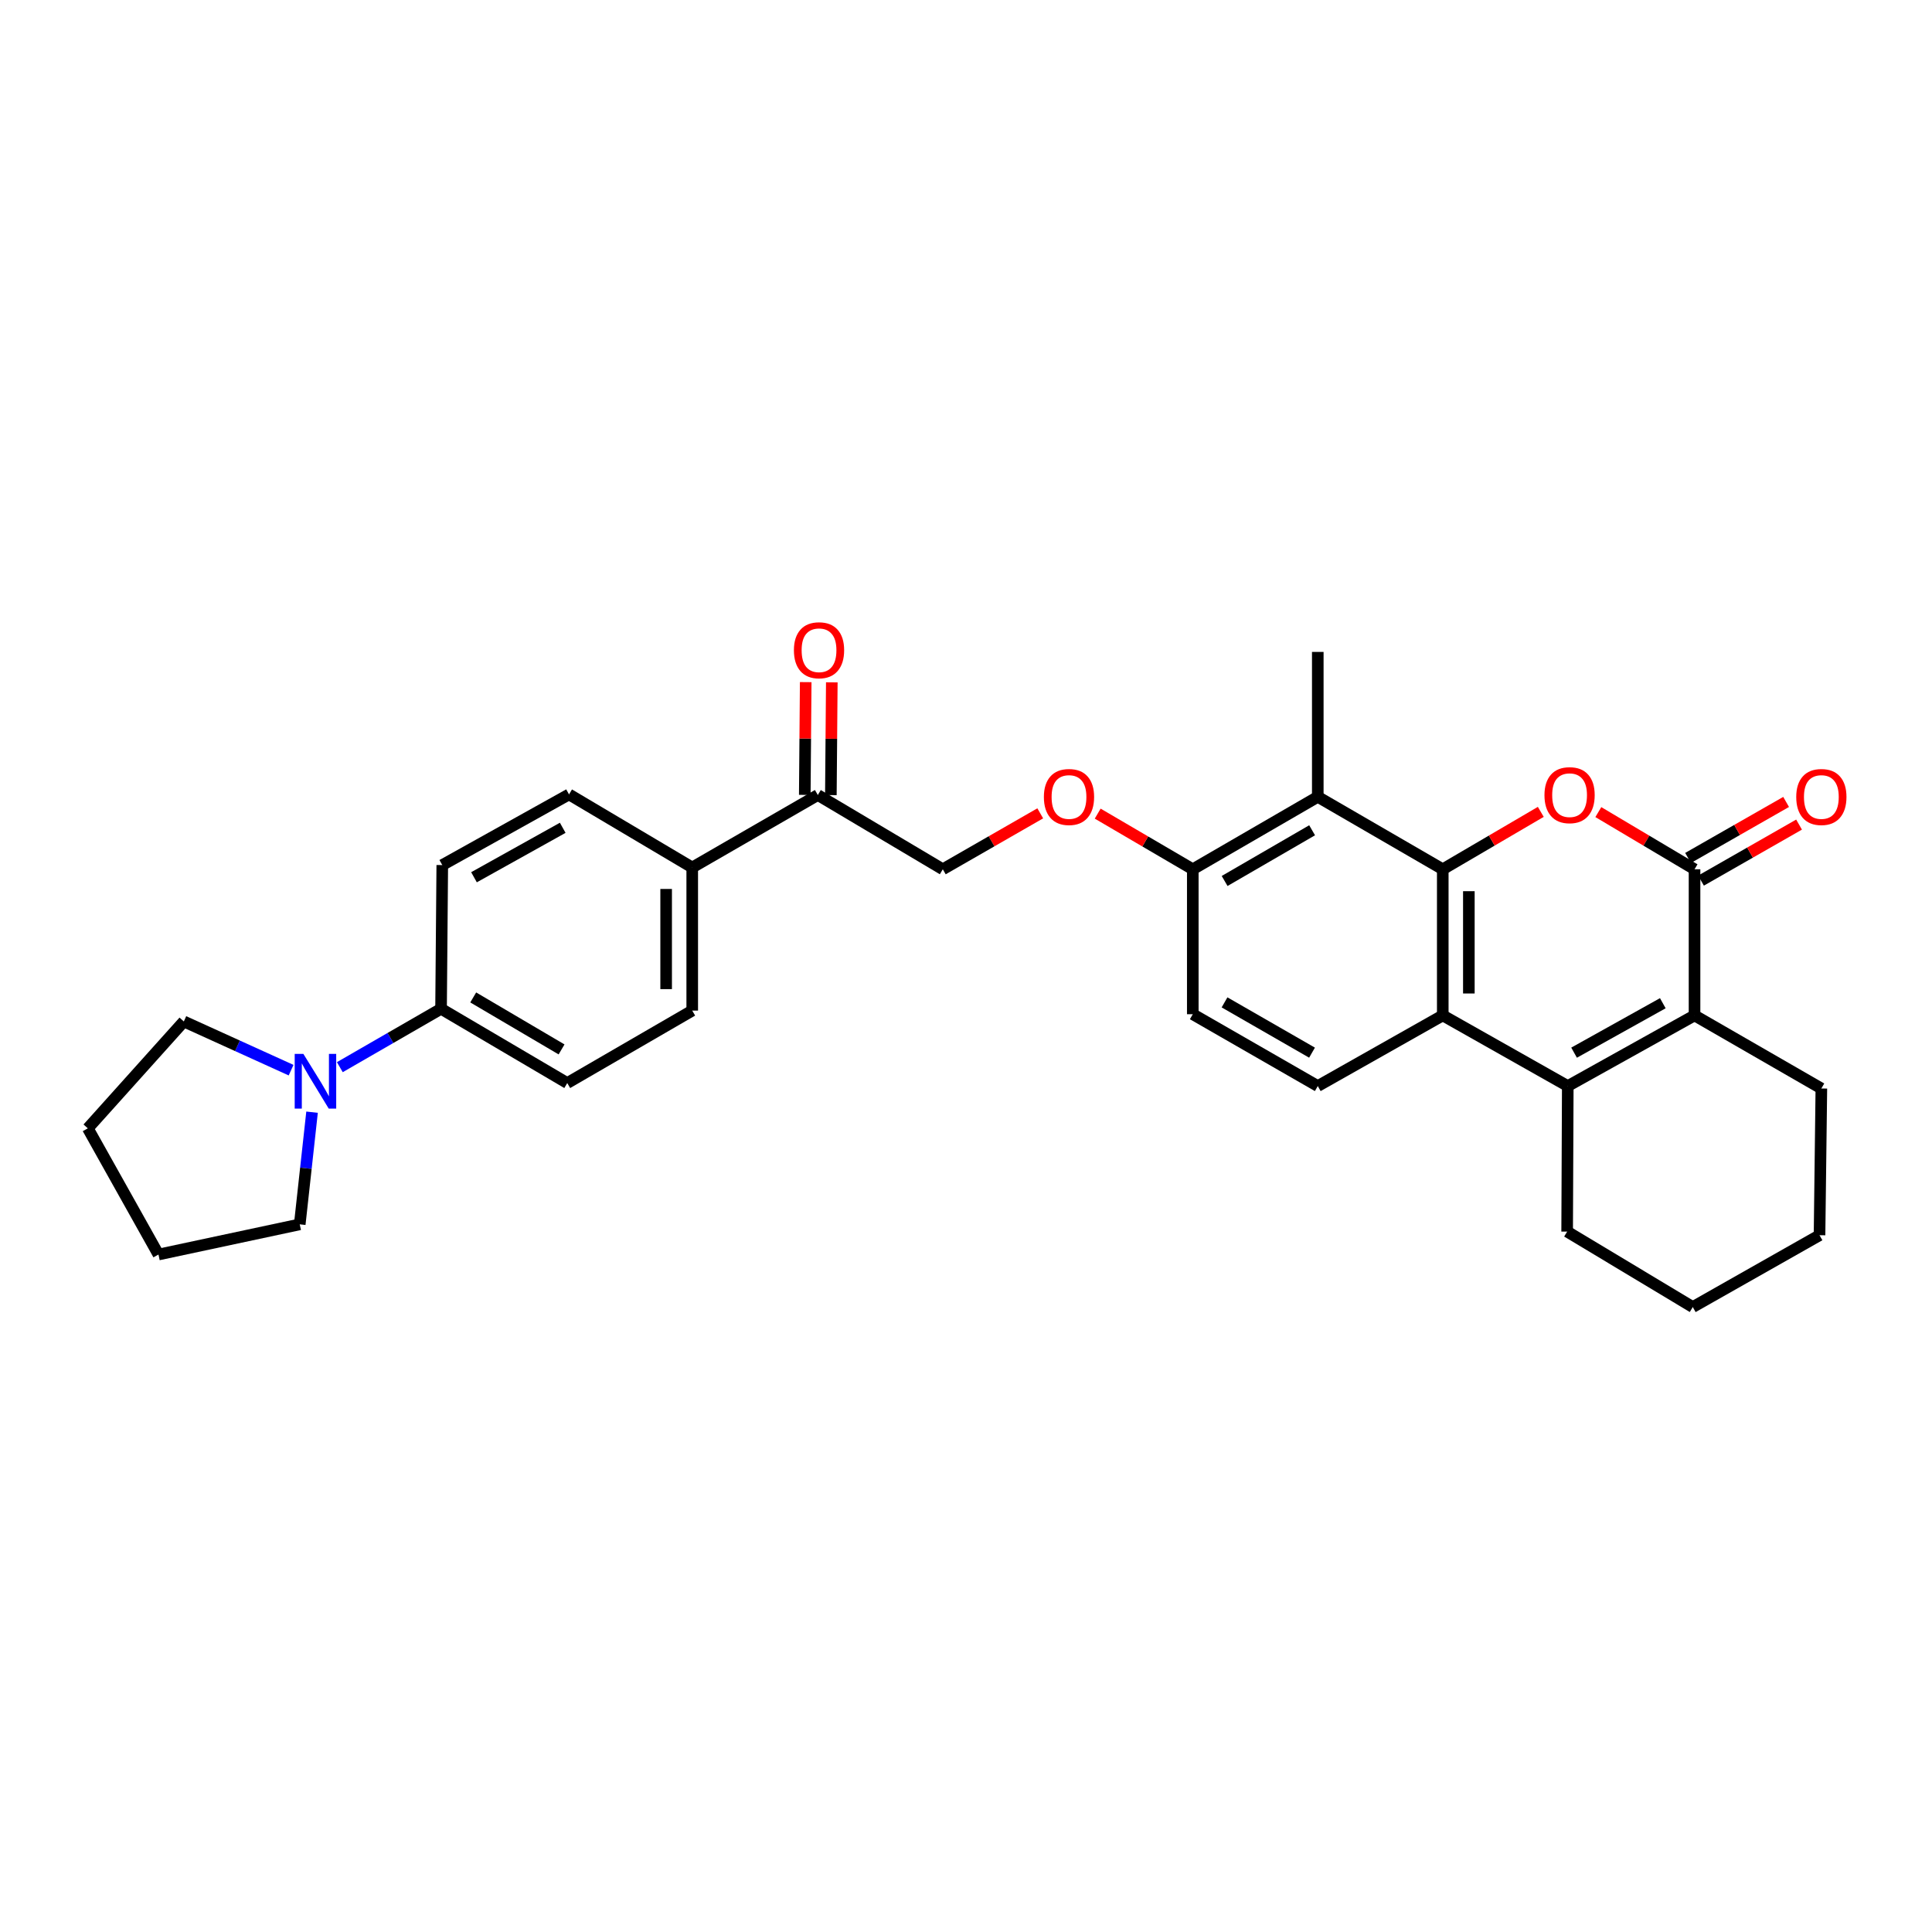 <?xml version='1.0' encoding='iso-8859-1'?>
<svg version='1.1' baseProfile='full'
              xmlns='http://www.w3.org/2000/svg'
                      xmlns:rdkit='http://www.rdkit.org/xml'
                      xmlns:xlink='http://www.w3.org/1999/xlink'
                  xml:space='preserve'
width='1000px' height='1000px' viewBox='0 0 1000 1000'>
<!-- END OF HEADER -->
<rect style='opacity:1.0;fill:#FFFFFF;stroke:none' width='1000' height='1000' x='0' y='0'> </rect>
<path class='bond-0' d='M 746.771,449.937 L 772.141,435.078' style='fill:none;fill-rule:evenodd;stroke:#000000;stroke-width:6px;stroke-linecap:butt;stroke-linejoin:miter;stroke-opacity:1' />
<path class='bond-0' d='M 772.141,435.078 L 797.511,420.22' style='fill:none;fill-rule:evenodd;stroke:#FF0000;stroke-width:6px;stroke-linecap:butt;stroke-linejoin:miter;stroke-opacity:1' />
<path class='bond-3' d='M 746.771,449.937 L 746.771,525.573' style='fill:none;fill-rule:evenodd;stroke:#000000;stroke-width:6px;stroke-linecap:butt;stroke-linejoin:miter;stroke-opacity:1' />
<path class='bond-3' d='M 760.276,461.282 L 760.276,514.227' style='fill:none;fill-rule:evenodd;stroke:#000000;stroke-width:6px;stroke-linecap:butt;stroke-linejoin:miter;stroke-opacity:1' />
<path class='bond-5' d='M 746.771,449.937 L 682.082,412.438' style='fill:none;fill-rule:evenodd;stroke:#000000;stroke-width:6px;stroke-linecap:butt;stroke-linejoin:miter;stroke-opacity:1' />
<path class='bond-1' d='M 827.294,420.338 L 852.191,435.138' style='fill:none;fill-rule:evenodd;stroke:#FF0000;stroke-width:6px;stroke-linecap:butt;stroke-linejoin:miter;stroke-opacity:1' />
<path class='bond-1' d='M 852.191,435.138 L 877.087,449.937' style='fill:none;fill-rule:evenodd;stroke:#000000;stroke-width:6px;stroke-linecap:butt;stroke-linejoin:miter;stroke-opacity:1' />
<path class='bond-11' d='M 880.437,455.8 L 905.813,441.304' style='fill:none;fill-rule:evenodd;stroke:#000000;stroke-width:6px;stroke-linecap:butt;stroke-linejoin:miter;stroke-opacity:1' />
<path class='bond-11' d='M 905.813,441.304 L 931.189,426.807' style='fill:none;fill-rule:evenodd;stroke:#FF0000;stroke-width:6px;stroke-linecap:butt;stroke-linejoin:miter;stroke-opacity:1' />
<path class='bond-11' d='M 873.738,444.074 L 899.114,429.577' style='fill:none;fill-rule:evenodd;stroke:#000000;stroke-width:6px;stroke-linecap:butt;stroke-linejoin:miter;stroke-opacity:1' />
<path class='bond-11' d='M 899.114,429.577 L 924.49,415.081' style='fill:none;fill-rule:evenodd;stroke:#FF0000;stroke-width:6px;stroke-linecap:butt;stroke-linejoin:miter;stroke-opacity:1' />
<path class='bond-31' d='M 877.087,449.937 L 877.087,525.573' style='fill:none;fill-rule:evenodd;stroke:#000000;stroke-width:6px;stroke-linecap:butt;stroke-linejoin:miter;stroke-opacity:1' />
<path class='bond-2' d='M 811.475,562.141 L 746.771,525.573' style='fill:none;fill-rule:evenodd;stroke:#000000;stroke-width:6px;stroke-linecap:butt;stroke-linejoin:miter;stroke-opacity:1' />
<path class='bond-4' d='M 811.475,562.141 L 877.087,525.573' style='fill:none;fill-rule:evenodd;stroke:#000000;stroke-width:6px;stroke-linecap:butt;stroke-linejoin:miter;stroke-opacity:1' />
<path class='bond-4' d='M 814.742,544.859 L 860.671,519.261' style='fill:none;fill-rule:evenodd;stroke:#000000;stroke-width:6px;stroke-linecap:butt;stroke-linejoin:miter;stroke-opacity:1' />
<path class='bond-21' d='M 811.475,562.141 L 811.153,637.469' style='fill:none;fill-rule:evenodd;stroke:#000000;stroke-width:6px;stroke-linecap:butt;stroke-linejoin:miter;stroke-opacity:1' />
<path class='bond-7' d='M 746.771,525.573 L 682.082,562.141' style='fill:none;fill-rule:evenodd;stroke:#000000;stroke-width:6px;stroke-linecap:butt;stroke-linejoin:miter;stroke-opacity:1' />
<path class='bond-22' d='M 877.087,525.573 L 942.729,563.402' style='fill:none;fill-rule:evenodd;stroke:#000000;stroke-width:6px;stroke-linecap:butt;stroke-linejoin:miter;stroke-opacity:1' />
<path class='bond-8' d='M 682.082,412.438 L 617.385,449.937' style='fill:none;fill-rule:evenodd;stroke:#000000;stroke-width:6px;stroke-linecap:butt;stroke-linejoin:miter;stroke-opacity:1' />
<path class='bond-8' d='M 679.15,429.747 L 633.862,455.996' style='fill:none;fill-rule:evenodd;stroke:#000000;stroke-width:6px;stroke-linecap:butt;stroke-linejoin:miter;stroke-opacity:1' />
<path class='bond-23' d='M 682.082,412.438 L 682.082,337.432' style='fill:none;fill-rule:evenodd;stroke:#000000;stroke-width:6px;stroke-linecap:butt;stroke-linejoin:miter;stroke-opacity:1' />
<path class='bond-6' d='M 175.895,552.366 L 202.093,537.255' style='fill:none;fill-rule:evenodd;stroke:#0000FF;stroke-width:6px;stroke-linecap:butt;stroke-linejoin:miter;stroke-opacity:1' />
<path class='bond-6' d='M 202.093,537.255 L 228.29,522.144' style='fill:none;fill-rule:evenodd;stroke:#000000;stroke-width:6px;stroke-linecap:butt;stroke-linejoin:miter;stroke-opacity:1' />
<path class='bond-24' d='M 150.668,553.916 L 122.907,541.309' style='fill:none;fill-rule:evenodd;stroke:#0000FF;stroke-width:6px;stroke-linecap:butt;stroke-linejoin:miter;stroke-opacity:1' />
<path class='bond-24' d='M 122.907,541.309 L 95.146,528.701' style='fill:none;fill-rule:evenodd;stroke:#000000;stroke-width:6px;stroke-linecap:butt;stroke-linejoin:miter;stroke-opacity:1' />
<path class='bond-25' d='M 161.519,575.666 L 158.332,604.696' style='fill:none;fill-rule:evenodd;stroke:#0000FF;stroke-width:6px;stroke-linecap:butt;stroke-linejoin:miter;stroke-opacity:1' />
<path class='bond-25' d='M 158.332,604.696 L 155.145,633.725' style='fill:none;fill-rule:evenodd;stroke:#000000;stroke-width:6px;stroke-linecap:butt;stroke-linejoin:miter;stroke-opacity:1' />
<path class='bond-30' d='M 682.082,562.141 L 617.385,524.957' style='fill:none;fill-rule:evenodd;stroke:#000000;stroke-width:6px;stroke-linecap:butt;stroke-linejoin:miter;stroke-opacity:1' />
<path class='bond-30' d='M 679.107,544.855 L 633.819,518.826' style='fill:none;fill-rule:evenodd;stroke:#000000;stroke-width:6px;stroke-linecap:butt;stroke-linejoin:miter;stroke-opacity:1' />
<path class='bond-12' d='M 617.385,449.937 L 592.776,435.535' style='fill:none;fill-rule:evenodd;stroke:#000000;stroke-width:6px;stroke-linecap:butt;stroke-linejoin:miter;stroke-opacity:1' />
<path class='bond-12' d='M 592.776,435.535 L 568.167,421.132' style='fill:none;fill-rule:evenodd;stroke:#FF0000;stroke-width:6px;stroke-linecap:butt;stroke-linejoin:miter;stroke-opacity:1' />
<path class='bond-14' d='M 617.385,449.937 L 617.385,524.957' style='fill:none;fill-rule:evenodd;stroke:#000000;stroke-width:6px;stroke-linecap:butt;stroke-linejoin:miter;stroke-opacity:1' />
<path class='bond-9' d='M 228.29,522.144 L 293.61,560.581' style='fill:none;fill-rule:evenodd;stroke:#000000;stroke-width:6px;stroke-linecap:butt;stroke-linejoin:miter;stroke-opacity:1' />
<path class='bond-9' d='M 244.937,516.27 L 290.661,543.176' style='fill:none;fill-rule:evenodd;stroke:#000000;stroke-width:6px;stroke-linecap:butt;stroke-linejoin:miter;stroke-opacity:1' />
<path class='bond-33' d='M 228.29,522.144 L 228.92,447.754' style='fill:none;fill-rule:evenodd;stroke:#000000;stroke-width:6px;stroke-linecap:butt;stroke-linejoin:miter;stroke-opacity:1' />
<path class='bond-10' d='M 423.303,411.493 L 487.992,449.937' style='fill:none;fill-rule:evenodd;stroke:#000000;stroke-width:6px;stroke-linecap:butt;stroke-linejoin:miter;stroke-opacity:1' />
<path class='bond-13' d='M 423.303,411.493 L 358.299,449.014' style='fill:none;fill-rule:evenodd;stroke:#000000;stroke-width:6px;stroke-linecap:butt;stroke-linejoin:miter;stroke-opacity:1' />
<path class='bond-16' d='M 430.055,411.549 L 430.298,382.363' style='fill:none;fill-rule:evenodd;stroke:#000000;stroke-width:6px;stroke-linecap:butt;stroke-linejoin:miter;stroke-opacity:1' />
<path class='bond-16' d='M 430.298,382.363 L 430.54,353.178' style='fill:none;fill-rule:evenodd;stroke:#FF0000;stroke-width:6px;stroke-linecap:butt;stroke-linejoin:miter;stroke-opacity:1' />
<path class='bond-16' d='M 416.551,411.437 L 416.793,382.251' style='fill:none;fill-rule:evenodd;stroke:#000000;stroke-width:6px;stroke-linecap:butt;stroke-linejoin:miter;stroke-opacity:1' />
<path class='bond-16' d='M 416.793,382.251 L 417.035,353.066' style='fill:none;fill-rule:evenodd;stroke:#FF0000;stroke-width:6px;stroke-linecap:butt;stroke-linejoin:miter;stroke-opacity:1' />
<path class='bond-15' d='M 538.429,420.982 L 513.21,435.459' style='fill:none;fill-rule:evenodd;stroke:#FF0000;stroke-width:6px;stroke-linecap:butt;stroke-linejoin:miter;stroke-opacity:1' />
<path class='bond-15' d='M 513.21,435.459 L 487.992,449.937' style='fill:none;fill-rule:evenodd;stroke:#000000;stroke-width:6px;stroke-linecap:butt;stroke-linejoin:miter;stroke-opacity:1' />
<path class='bond-19' d='M 358.299,449.014 L 294.532,411.185' style='fill:none;fill-rule:evenodd;stroke:#000000;stroke-width:6px;stroke-linecap:butt;stroke-linejoin:miter;stroke-opacity:1' />
<path class='bond-20' d='M 358.299,449.014 L 358.299,523.082' style='fill:none;fill-rule:evenodd;stroke:#000000;stroke-width:6px;stroke-linecap:butt;stroke-linejoin:miter;stroke-opacity:1' />
<path class='bond-20' d='M 344.794,460.124 L 344.794,511.972' style='fill:none;fill-rule:evenodd;stroke:#000000;stroke-width:6px;stroke-linecap:butt;stroke-linejoin:miter;stroke-opacity:1' />
<path class='bond-17' d='M 228.92,447.754 L 294.532,411.185' style='fill:none;fill-rule:evenodd;stroke:#000000;stroke-width:6px;stroke-linecap:butt;stroke-linejoin:miter;stroke-opacity:1' />
<path class='bond-17' d='M 245.337,454.065 L 291.265,428.467' style='fill:none;fill-rule:evenodd;stroke:#000000;stroke-width:6px;stroke-linecap:butt;stroke-linejoin:miter;stroke-opacity:1' />
<path class='bond-18' d='M 293.61,560.581 L 358.299,523.082' style='fill:none;fill-rule:evenodd;stroke:#000000;stroke-width:6px;stroke-linecap:butt;stroke-linejoin:miter;stroke-opacity:1' />
<path class='bond-26' d='M 811.153,637.469 L 876.172,676.529' style='fill:none;fill-rule:evenodd;stroke:#000000;stroke-width:6px;stroke-linecap:butt;stroke-linejoin:miter;stroke-opacity:1' />
<path class='bond-32' d='M 942.729,563.402 L 941.784,639.345' style='fill:none;fill-rule:evenodd;stroke:#000000;stroke-width:6px;stroke-linecap:butt;stroke-linejoin:miter;stroke-opacity:1' />
<path class='bond-29' d='M 95.146,528.701 L 45.455,584.027' style='fill:none;fill-rule:evenodd;stroke:#000000;stroke-width:6px;stroke-linecap:butt;stroke-linejoin:miter;stroke-opacity:1' />
<path class='bond-28' d='M 155.145,633.725 L 82.023,649.339' style='fill:none;fill-rule:evenodd;stroke:#000000;stroke-width:6px;stroke-linecap:butt;stroke-linejoin:miter;stroke-opacity:1' />
<path class='bond-27' d='M 876.172,676.529 L 941.784,639.345' style='fill:none;fill-rule:evenodd;stroke:#000000;stroke-width:6px;stroke-linecap:butt;stroke-linejoin:miter;stroke-opacity:1' />
<path class='bond-34' d='M 82.023,649.339 L 45.455,584.027' style='fill:none;fill-rule:evenodd;stroke:#000000;stroke-width:6px;stroke-linecap:butt;stroke-linejoin:miter;stroke-opacity:1' />
<path  class='atom-1' d='M 799.413 411.573
Q 799.413 404.773, 802.773 400.973
Q 806.133 397.173, 812.413 397.173
Q 818.693 397.173, 822.053 400.973
Q 825.413 404.773, 825.413 411.573
Q 825.413 418.453, 822.013 422.373
Q 818.613 426.253, 812.413 426.253
Q 806.173 426.253, 802.773 422.373
Q 799.413 418.493, 799.413 411.573
M 812.413 423.053
Q 816.733 423.053, 819.053 420.173
Q 821.413 417.253, 821.413 411.573
Q 821.413 406.013, 819.053 403.213
Q 816.733 400.373, 812.413 400.373
Q 808.093 400.373, 805.733 403.173
Q 803.413 405.973, 803.413 411.573
Q 803.413 417.293, 805.733 420.173
Q 808.093 423.053, 812.413 423.053
' fill='#FF0000'/>
<path  class='atom-7' d='M 157.018 545.483
L 166.298 560.483
Q 167.218 561.963, 168.698 564.643
Q 170.178 567.323, 170.258 567.483
L 170.258 545.483
L 174.018 545.483
L 174.018 573.803
L 170.138 573.803
L 160.178 557.403
Q 159.018 555.483, 157.778 553.283
Q 156.578 551.083, 156.218 550.403
L 156.218 573.803
L 152.538 573.803
L 152.538 545.483
L 157.018 545.483
' fill='#0000FF'/>
<path  class='atom-12' d='M 929.729 412.518
Q 929.729 405.718, 933.089 401.918
Q 936.449 398.118, 942.729 398.118
Q 949.009 398.118, 952.369 401.918
Q 955.729 405.718, 955.729 412.518
Q 955.729 419.398, 952.329 423.318
Q 948.929 427.198, 942.729 427.198
Q 936.489 427.198, 933.089 423.318
Q 929.729 419.438, 929.729 412.518
M 942.729 423.998
Q 947.049 423.998, 949.369 421.118
Q 951.729 418.198, 951.729 412.518
Q 951.729 406.958, 949.369 404.158
Q 947.049 401.318, 942.729 401.318
Q 938.409 401.318, 936.049 404.118
Q 933.729 406.918, 933.729 412.518
Q 933.729 418.238, 936.049 421.118
Q 938.409 423.998, 942.729 423.998
' fill='#FF0000'/>
<path  class='atom-13' d='M 540.311 412.518
Q 540.311 405.718, 543.671 401.918
Q 547.031 398.118, 553.311 398.118
Q 559.591 398.118, 562.951 401.918
Q 566.311 405.718, 566.311 412.518
Q 566.311 419.398, 562.911 423.318
Q 559.511 427.198, 553.311 427.198
Q 547.071 427.198, 543.671 423.318
Q 540.311 419.438, 540.311 412.518
M 553.311 423.998
Q 557.631 423.998, 559.951 421.118
Q 562.311 418.198, 562.311 412.518
Q 562.311 406.958, 559.951 404.158
Q 557.631 401.318, 553.311 401.318
Q 548.991 401.318, 546.631 404.118
Q 544.311 406.918, 544.311 412.518
Q 544.311 418.238, 546.631 421.118
Q 548.991 423.998, 553.311 423.998
' fill='#FF0000'/>
<path  class='atom-17' d='M 410.926 336.567
Q 410.926 329.767, 414.286 325.967
Q 417.646 322.167, 423.926 322.167
Q 430.206 322.167, 433.566 325.967
Q 436.926 329.767, 436.926 336.567
Q 436.926 343.447, 433.526 347.367
Q 430.126 351.247, 423.926 351.247
Q 417.686 351.247, 414.286 347.367
Q 410.926 343.487, 410.926 336.567
M 423.926 348.047
Q 428.246 348.047, 430.566 345.167
Q 432.926 342.247, 432.926 336.567
Q 432.926 331.007, 430.566 328.207
Q 428.246 325.367, 423.926 325.367
Q 419.606 325.367, 417.246 328.167
Q 414.926 330.967, 414.926 336.567
Q 414.926 342.287, 417.246 345.167
Q 419.606 348.047, 423.926 348.047
' fill='#FF0000'/>
</svg>

